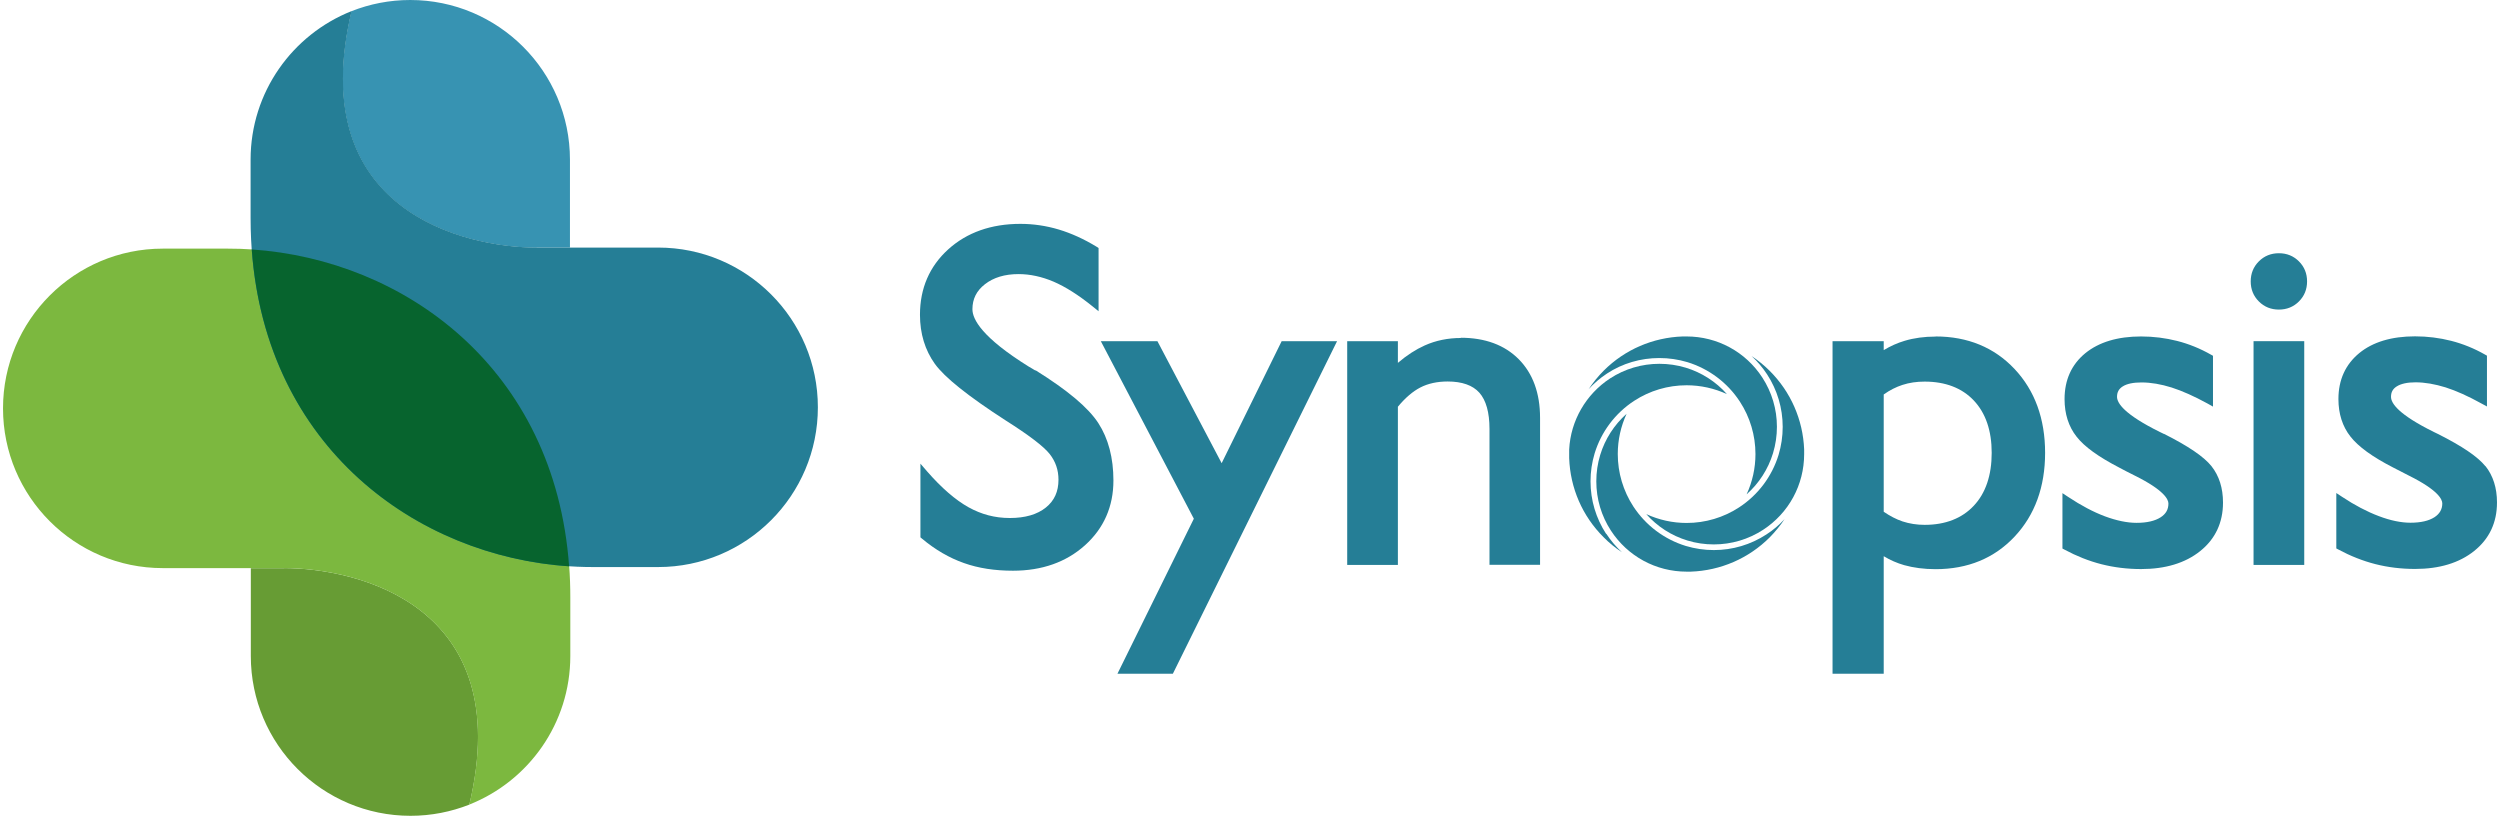 <svg width="168" height="55" viewBox="0 0 168 55" fill="none" xmlns="http://www.w3.org/2000/svg">
<path d="M36.067 16.637H38.301V10.735C38.301 4.809 33.492 0 27.566 0C26.172 0 24.841 0.269 23.613 0.753C20.413 14.213 31.258 16.645 36.067 16.645" fill="#3793B2"/>
<path d="M153.142 17.017C152.611 17.017 152.159 17.199 151.795 17.564C151.43 17.928 151.248 18.38 151.248 18.91C151.248 19.441 151.43 19.893 151.795 20.257C152.159 20.622 152.611 20.804 153.142 20.804C153.672 20.804 154.124 20.622 154.488 20.257C154.853 19.893 155.035 19.441 155.035 18.91C155.035 18.38 154.853 17.928 154.488 17.564C154.124 17.199 153.672 17.017 153.142 17.017Z" fill="#257E96"/>
<path d="M19.089 38.185H16.855V44.087C16.855 50.013 21.664 54.822 27.59 54.822C28.984 54.822 30.315 54.552 31.543 54.069C34.743 40.609 23.898 38.177 19.089 38.177" fill="#679C34"/>
<path d="M15.326 16.708H10.937C5.012 16.708 0.203 21.517 0.203 27.442C0.203 33.368 5.012 38.177 10.937 38.177H19.081C23.89 38.177 34.736 40.609 31.535 54.069C35.512 52.493 38.325 48.619 38.325 44.087V40.15C38.325 39.421 38.301 38.7 38.245 38.003C38.214 37.567 38.032 37.195 37.976 36.767C35.488 31.649 33.262 28.29 30.616 25.177C26.711 20.566 22.401 18.585 17.695 16.874C17.418 16.843 17.244 16.779 16.958 16.763C16.412 16.724 15.865 16.708 15.326 16.708Z" fill="#7CB83F"/>
<path d="M39.838 38.106H44.227C50.153 38.106 54.961 33.297 54.961 27.371C54.961 21.445 50.153 16.637 44.227 16.637H36.083C31.274 16.637 20.428 14.204 23.629 0.745C19.652 2.321 16.84 6.195 16.84 10.727V14.664C16.84 30.049 28.564 38.106 39.838 38.106Z" fill="#257E96"/>
<path d="M38.245 38.058C37.278 24.725 27.154 17.453 16.918 16.763C17.885 30.089 28.009 37.369 38.245 38.058Z" fill="#07642E"/>
<path d="M69.578 24.899L69.11 24.622C65.997 22.681 65.347 21.461 65.347 20.78C65.347 20.099 65.616 19.544 66.187 19.1C66.765 18.649 67.518 18.419 68.445 18.419C69.221 18.419 70.013 18.593 70.797 18.926C71.59 19.267 72.469 19.821 73.412 20.582L73.824 20.915V16.668L73.705 16.589C72.849 16.066 71.994 15.678 71.154 15.425C70.306 15.171 69.443 15.044 68.571 15.044C66.607 15.044 64.975 15.623 63.723 16.755C62.463 17.896 61.822 19.378 61.822 21.152C61.822 22.42 62.162 23.529 62.82 24.448C63.477 25.359 65.03 26.603 67.565 28.243C69.142 29.241 70.14 30.001 70.544 30.516C70.932 31.015 71.13 31.578 71.13 32.236C71.13 33.036 70.853 33.646 70.283 34.105C69.704 34.573 68.888 34.81 67.866 34.81C66.844 34.81 65.949 34.565 65.086 34.089C64.206 33.598 63.271 32.79 62.297 31.673L61.853 31.158V36.109L61.948 36.189C62.844 36.941 63.802 37.496 64.777 37.837C65.751 38.185 66.86 38.352 68.072 38.352C70.029 38.352 71.653 37.773 72.913 36.64C74.18 35.499 74.822 34.034 74.822 32.291C74.822 30.77 74.481 29.471 73.808 28.433C73.127 27.387 71.748 26.23 69.593 24.884" fill="#257E96"/>
<path d="M82.095 31.126L77.778 22.927H73.975L80.226 34.858L75.092 45.276H78.816L89.851 22.927H86.128L82.095 31.126Z" fill="#257E96"/>
<path d="M98.169 22.713C97.305 22.713 96.489 22.879 95.745 23.212C95.142 23.482 94.54 23.87 93.938 24.385V22.927H90.532V37.963H93.938V27.332C94.43 26.738 94.936 26.302 95.444 26.04C95.966 25.771 96.584 25.636 97.281 25.636C98.248 25.636 98.969 25.89 99.413 26.389C99.864 26.896 100.094 27.72 100.094 28.821V37.955H103.492V28.076C103.492 26.421 103.009 25.098 102.059 24.139C101.108 23.18 99.793 22.697 98.161 22.697" fill="#257E96"/>
<path d="M133.842 30.429C133.842 31.934 133.438 33.139 132.638 33.986C131.846 34.834 130.729 35.27 129.335 35.27C128.812 35.27 128.313 35.191 127.853 35.04C127.425 34.897 127.005 34.676 126.586 34.39V26.508C126.997 26.215 127.425 26.001 127.845 25.866C128.305 25.715 128.804 25.644 129.335 25.644C130.729 25.644 131.846 26.072 132.638 26.912C133.438 27.759 133.842 28.94 133.842 30.437M130.071 22.618C129.319 22.618 128.614 22.713 127.988 22.903C127.505 23.046 127.029 23.26 126.586 23.529V22.927H123.147V45.276H126.586V37.377C127.021 37.639 127.489 37.844 127.964 37.979C128.59 38.153 129.295 38.248 130.071 38.248C132.234 38.248 134.017 37.512 135.379 36.062C136.742 34.612 137.431 32.719 137.431 30.429C137.431 28.14 136.742 26.246 135.379 24.797C134.017 23.347 132.226 22.61 130.071 22.61" fill="#257E96"/>
<path d="M145.417 29.162L145.155 29.035C142.763 27.855 142.264 27.094 142.264 26.666C142.264 26.357 142.383 26.135 142.644 25.969C142.929 25.787 143.357 25.7 143.912 25.7C144.545 25.7 145.227 25.819 145.932 26.04C146.653 26.27 147.461 26.634 148.332 27.11L148.713 27.324V23.909L148.586 23.838C147.849 23.418 147.081 23.109 146.304 22.911C145.528 22.713 144.712 22.61 143.88 22.61C142.303 22.61 141.052 22.99 140.133 23.735C139.206 24.495 138.738 25.533 138.738 26.825C138.738 27.807 139.008 28.663 139.546 29.344C140.077 30.025 141.02 30.699 142.406 31.419C142.66 31.554 143.016 31.744 143.484 31.974C145.425 32.941 145.718 33.559 145.718 33.836C145.718 34.232 145.552 34.533 145.195 34.763C144.815 35.008 144.268 35.135 143.579 35.135C142.945 35.135 142.224 34.984 141.456 34.699C140.671 34.406 139.84 33.963 138.992 33.4L138.596 33.139V36.862L138.73 36.933C139.539 37.369 140.378 37.702 141.218 37.916C142.058 38.13 142.953 38.241 143.88 38.241C145.512 38.241 146.851 37.837 147.849 37.036C148.863 36.228 149.386 35.127 149.386 33.772C149.386 32.798 149.125 31.974 148.61 31.325C148.103 30.691 147.057 29.978 145.417 29.154" fill="#257E96"/>
<path d="M154.845 22.927H151.438V37.963H154.845V22.927Z" fill="#257E96"/>
<path d="M167.021 31.332C166.514 30.699 165.469 29.986 163.829 29.162L163.567 29.035C161.175 27.855 160.676 27.102 160.676 26.666C160.676 26.357 160.794 26.135 161.056 25.969C161.341 25.787 161.769 25.692 162.323 25.692C162.949 25.692 163.631 25.811 164.344 26.032C165.065 26.262 165.873 26.627 166.744 27.11L167.124 27.316V23.901L166.998 23.83C166.261 23.41 165.492 23.101 164.716 22.903C163.94 22.705 163.124 22.602 162.292 22.602C160.715 22.602 159.456 22.982 158.544 23.727C157.618 24.488 157.142 25.525 157.142 26.817C157.142 27.799 157.412 28.655 157.95 29.336C158.481 30.017 159.424 30.699 160.81 31.412C161.064 31.546 161.428 31.736 161.888 31.966C163.829 32.933 164.122 33.551 164.122 33.828C164.122 34.224 163.947 34.525 163.599 34.755C163.219 35 162.68 35.127 161.983 35.127C161.349 35.127 160.628 34.977 159.86 34.684C159.075 34.39 158.243 33.955 157.396 33.392L157 33.131V36.854L157.134 36.925C157.942 37.361 158.782 37.694 159.622 37.908C160.462 38.122 161.357 38.233 162.292 38.233C163.924 38.233 165.263 37.829 166.261 37.028C167.283 36.212 167.798 35.119 167.798 33.764C167.798 32.79 167.536 31.966 167.021 31.317" fill="#257E96"/>
<path d="M119.932 34.874C119.568 35.27 119.156 35.626 118.696 35.919C117.65 36.601 116.43 36.965 115.171 36.965C114.529 36.965 113.895 36.87 113.285 36.688C111.843 36.244 110.592 35.309 109.76 34.034C109.079 32.988 108.714 31.768 108.714 30.509C108.714 29.566 108.92 28.647 109.308 27.807C108.477 28.544 107.859 29.502 107.534 30.572C107.36 31.142 107.272 31.744 107.272 32.346C107.272 33.527 107.613 34.676 108.255 35.658C109.38 37.385 111.281 38.415 113.341 38.415C113.428 38.415 113.515 38.415 113.618 38.415C115.622 38.344 117.508 37.528 118.926 36.11C119.298 35.729 119.639 35.317 119.924 34.882" fill="#257E96"/>
<path d="M107.929 35.872C107.248 34.826 106.883 33.606 106.883 32.346C106.883 31.705 106.978 31.071 107.161 30.461C107.604 29.019 108.539 27.767 109.815 26.936C110.86 26.254 112.08 25.89 113.34 25.89C114.283 25.89 115.202 26.096 116.049 26.484C115.313 25.652 114.354 25.034 113.284 24.709C112.714 24.535 112.112 24.448 111.51 24.448C110.329 24.448 109.181 24.789 108.198 25.43C106.574 26.492 105.545 28.274 105.449 30.207C105.449 30.31 105.449 30.413 105.449 30.516C105.449 30.604 105.449 30.691 105.449 30.794C105.521 32.798 106.337 34.684 107.763 36.102C108.135 36.482 108.547 36.815 108.991 37.108C108.595 36.743 108.246 36.331 107.945 35.872" fill="#257E96"/>
<path d="M106.749 26.159C107.113 25.763 107.525 25.407 107.985 25.105C109.031 24.416 110.251 24.06 111.51 24.06C112.152 24.06 112.786 24.155 113.396 24.337C114.838 24.781 116.089 25.715 116.921 26.991C117.602 28.037 117.967 29.257 117.967 30.516C117.967 31.459 117.761 32.378 117.373 33.218C118.204 32.481 118.822 31.523 119.147 30.453C119.322 29.875 119.409 29.28 119.409 28.678C119.409 27.498 119.068 26.357 118.426 25.367C117.301 23.64 115.4 22.61 113.34 22.61C113.261 22.61 113.174 22.61 113.071 22.61C111.075 22.681 109.189 23.489 107.771 24.907C107.391 25.288 107.05 25.708 106.757 26.151" fill="#257E96"/>
<path d="M118.751 25.161C119.432 26.207 119.797 27.427 119.797 28.686C119.797 29.328 119.702 29.962 119.519 30.572C119.076 32.014 118.141 33.265 116.865 34.097C115.82 34.779 114.6 35.143 113.34 35.143C112.397 35.143 111.478 34.937 110.631 34.549C111.367 35.381 112.326 35.999 113.396 36.323C113.966 36.498 114.568 36.585 115.17 36.585C116.351 36.585 117.499 36.244 118.482 35.602C120.209 34.477 121.239 32.576 121.239 30.516C121.239 30.405 121.239 30.294 121.239 30.2C121.159 28.203 120.336 26.326 118.917 24.915C118.545 24.543 118.133 24.21 117.705 23.925C118.101 24.29 118.45 24.701 118.751 25.161Z" fill="#257E96"/>
</svg>
